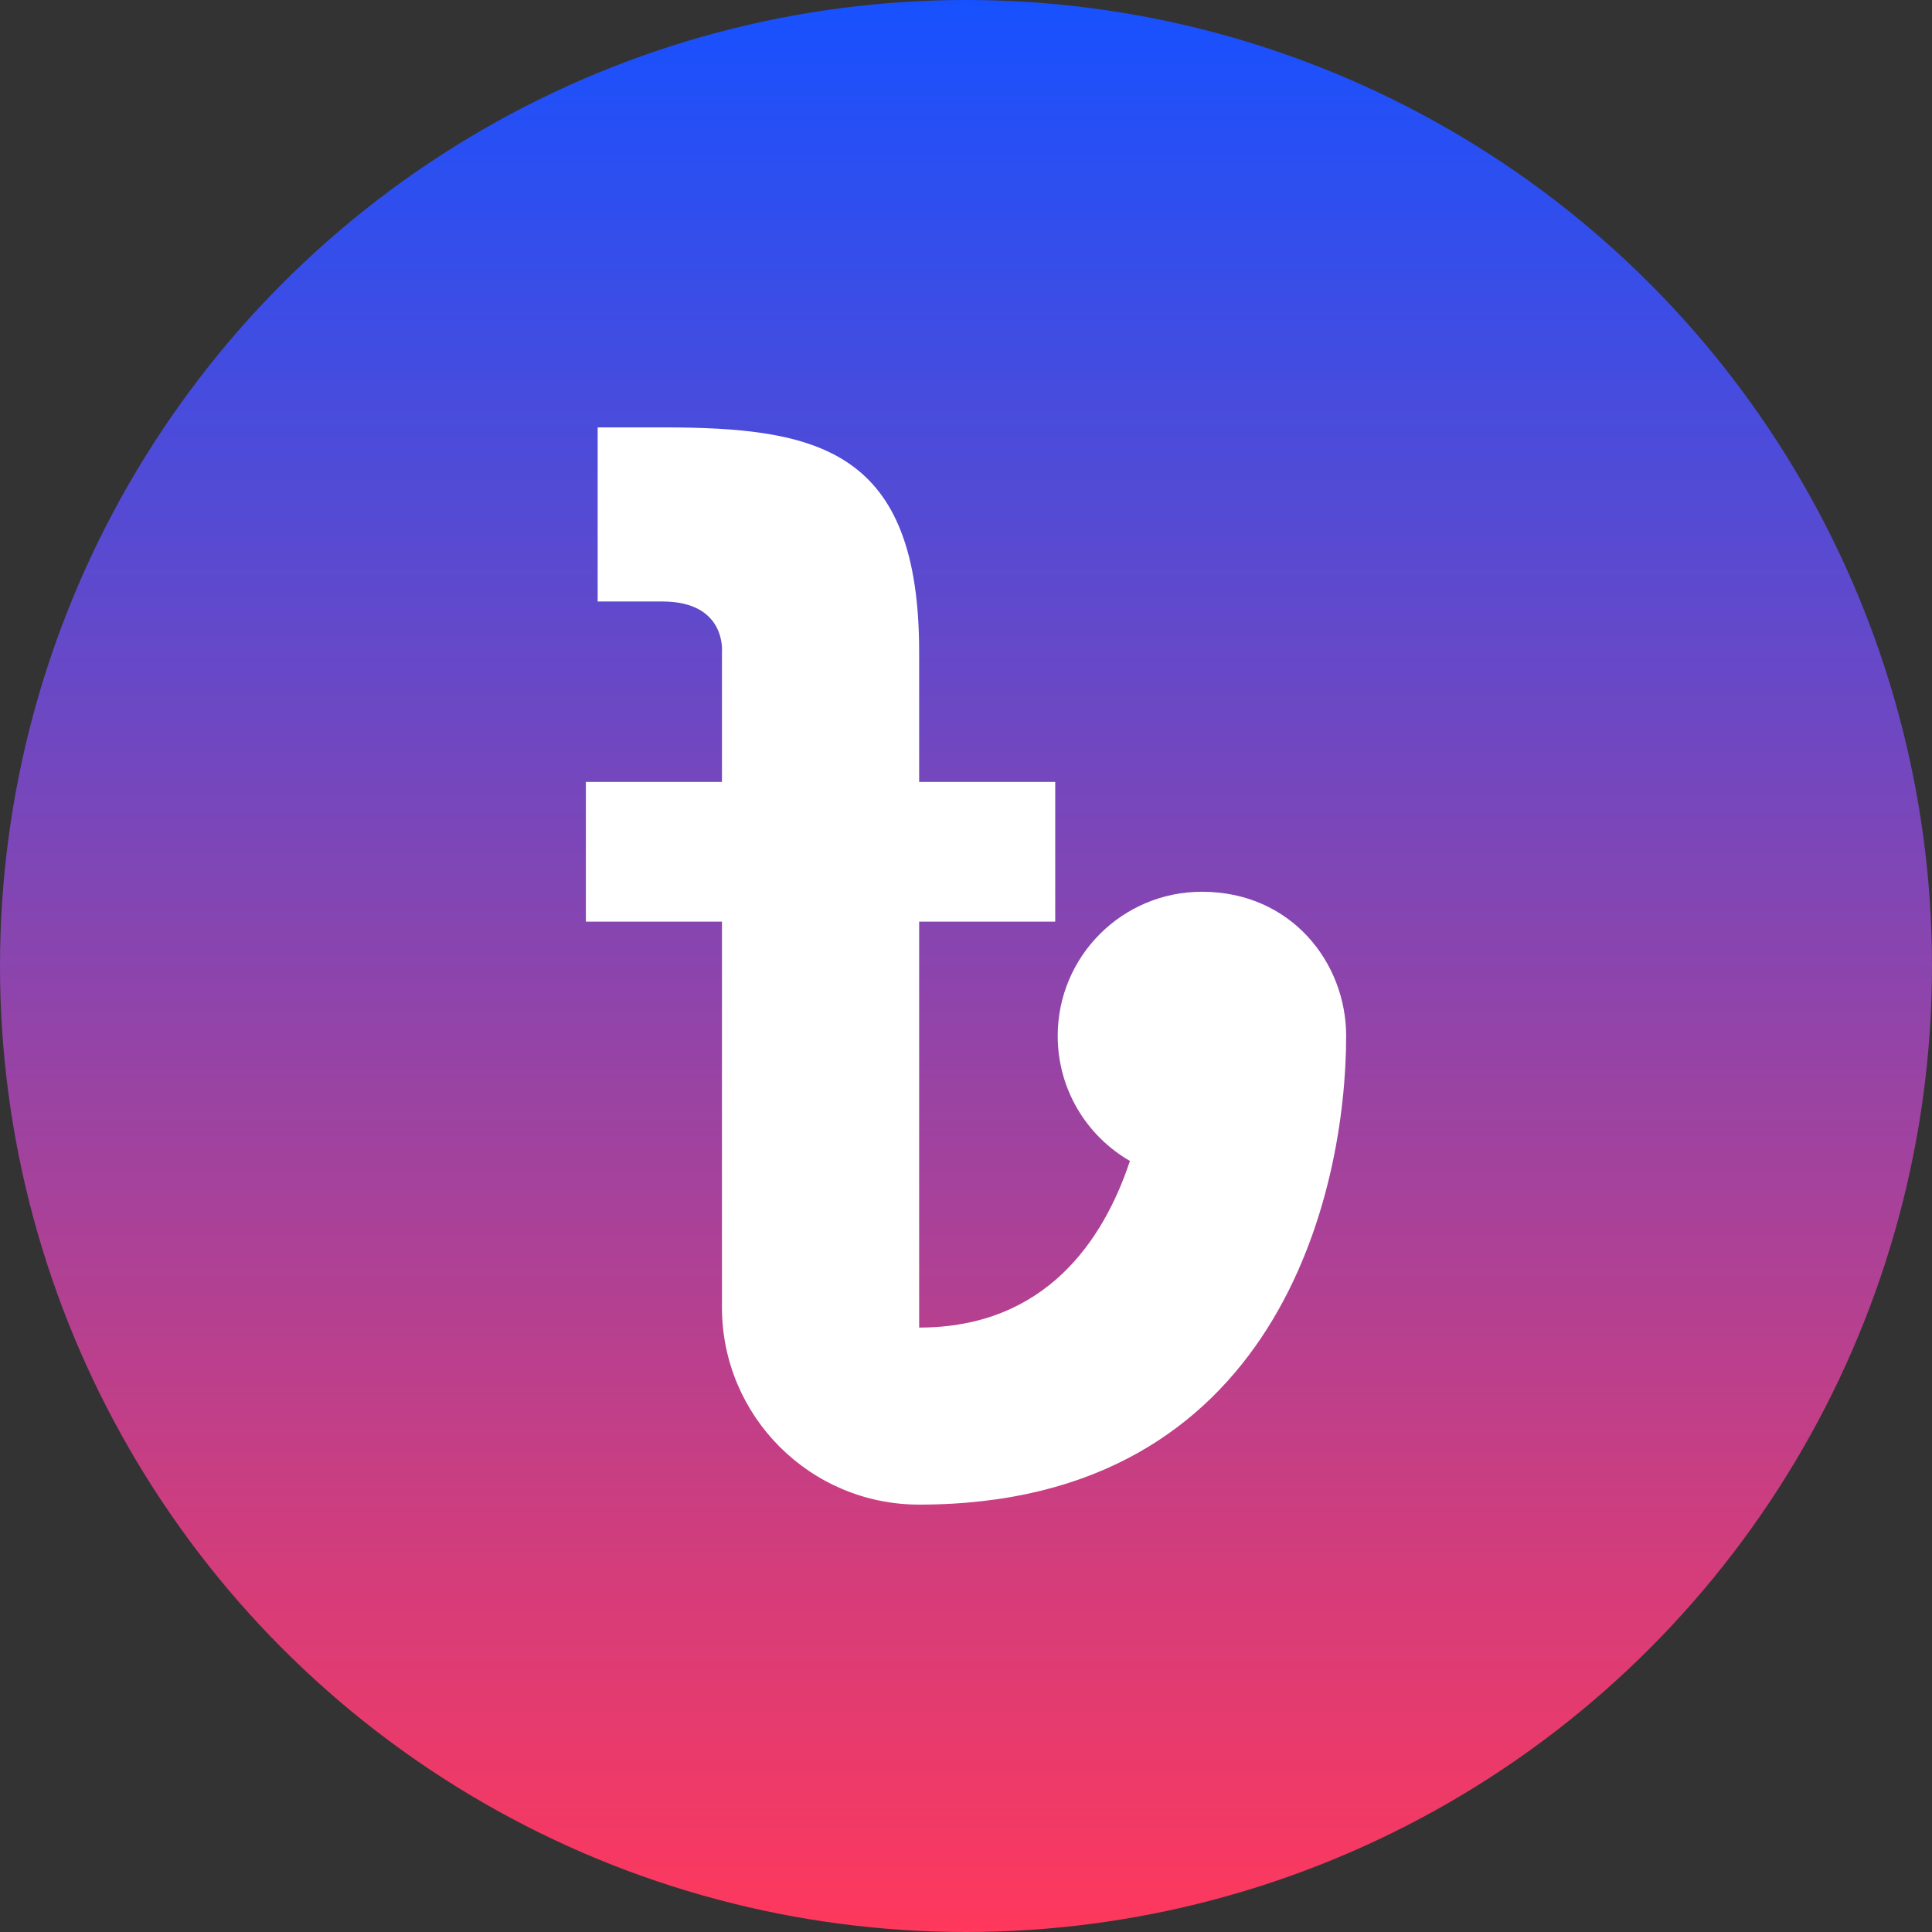 <svg width="60" height="60" viewBox="0 0 60 60" fill="none" xmlns="http://www.w3.org/2000/svg">
<rect x="0" y="0" width="60" height="60" fill="#333333" stroke="none"/>
<circle cx="30" cy="30" r="30" fill="url(#paint0_linear_982_608)"/>
<path d="M41.806 32.172C41.806 36.989 39.697 46.727 28.545 46.727C25.163 46.727 22.421 43.985 22.421 40.603V28.622H18.195V24.283H22.421V20.255C22.421 20.255 22.576 18.68 20.572 18.68H18.561V13.273H20.572C25.416 13.273 28.545 13.954 28.545 20.247V24.283H32.771V28.622H28.545V41.229C32.476 41.229 34.276 38.508 35.091 36.054C33.748 35.28 32.848 33.832 32.848 32.172C32.848 29.698 34.852 27.694 37.327 27.694C40.091 27.694 41.806 29.887 41.806 32.172Z" fill="white"/>
<defs>
<linearGradient id="paint0_linear_982_608" x1="30" y1="0" x2="30" y2="60" gradientUnits="userSpaceOnUse">
<stop stop-color="#1751FF"/>
<stop offset="1" stop-color="#FF385C"/>
</linearGradient>
</defs>
</svg>
